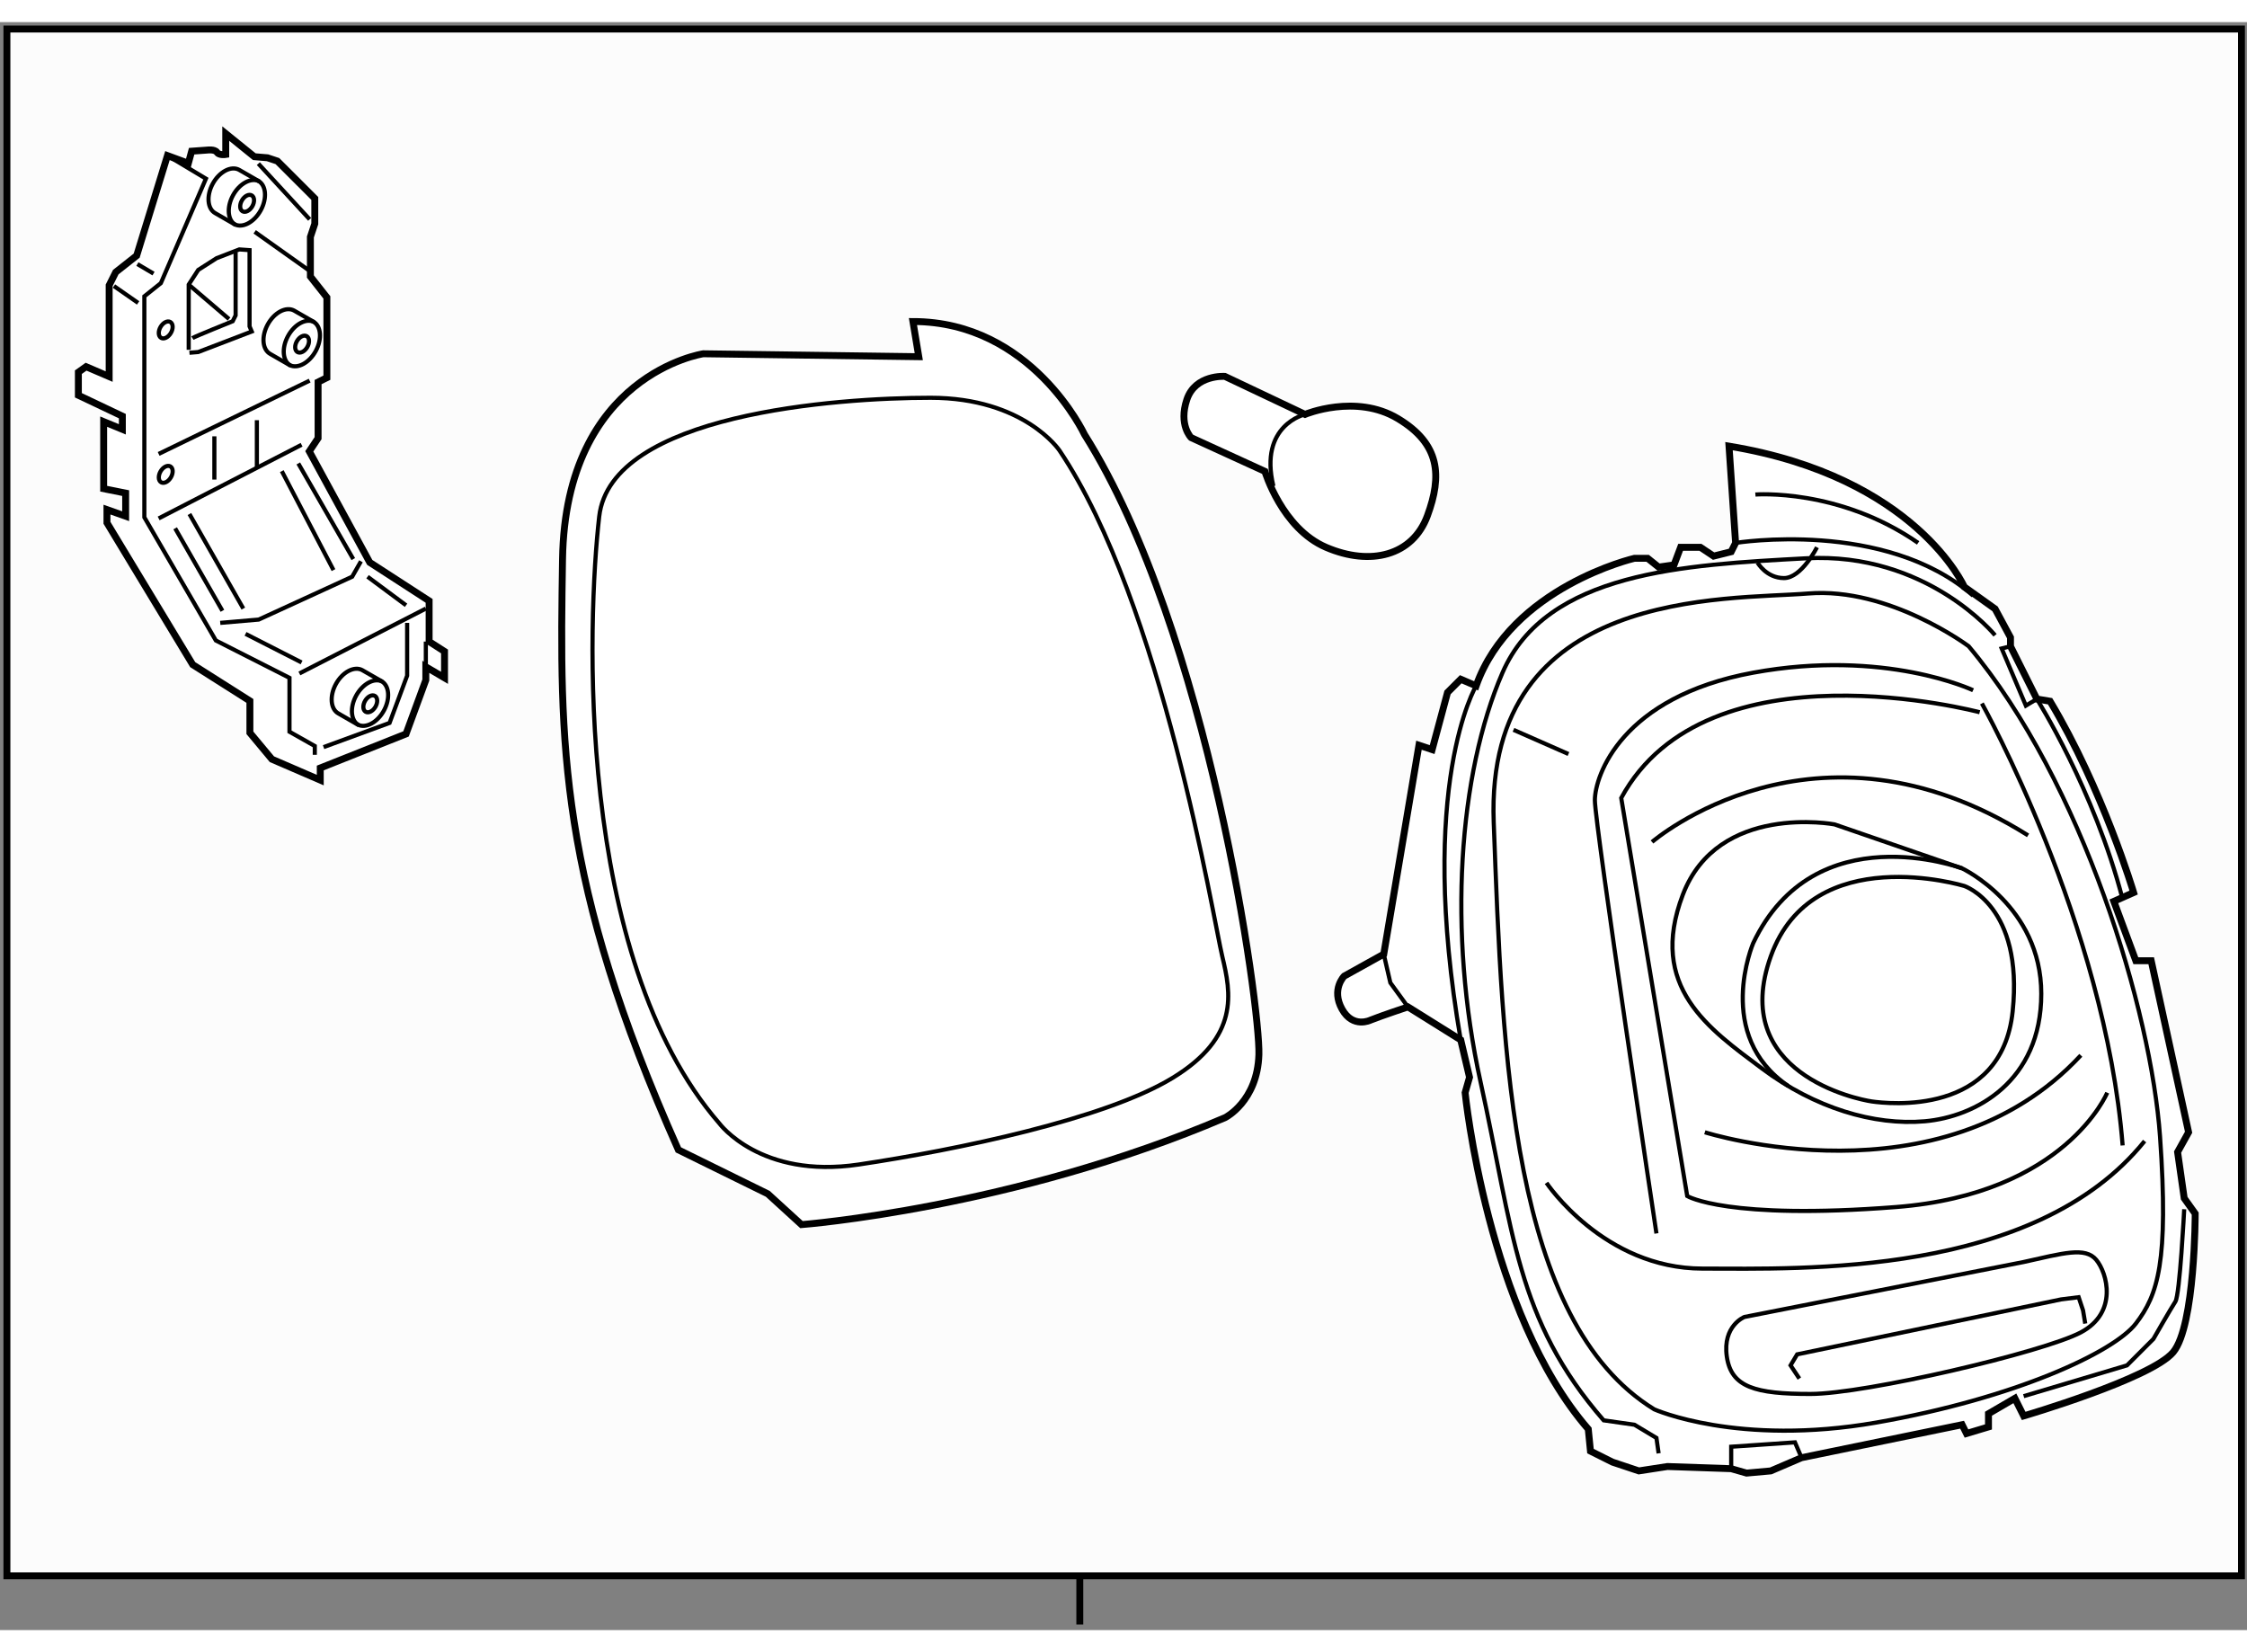 <?xml version="1.0" encoding="utf-8"?>
<!-- Generator: Adobe Illustrator 15.1.0, SVG Export Plug-In . SVG Version: 6.00 Build 0)  -->
<!DOCTYPE svg PUBLIC "-//W3C//DTD SVG 1.1//EN" "http://www.w3.org/Graphics/SVG/1.1/DTD/svg11.dtd">
<svg version="1.1" xmlns="http://www.w3.org/2000/svg" xmlns:xlink="http://www.w3.org/1999/xlink" x="0px" y="0px" width="244.8px"
	 height="180px" viewBox="9.592 20.25 162.468 116.262" enable-background="new 0 0 244.8 180" xml:space="preserve">
	
<rect x="9.592" y="20.25" width="162.468" height="116.262" fill="#808080" stroke="none"/>
	
<g><rect x="10.092" y="20.75" fill="#FCFCFC" stroke="#000000" stroke-width="0.5" width="161.568" height="111.839"></rect><line fill="none" stroke="#000000" stroke-width="0.5" x1="87.667" y1="132.532" x2="87.667" y2="136.112"></line></g><g><path fill="#FFFFFF" stroke="#000000" stroke-width="0.5" d="M135.083,57.905l-0.318,0.637l-1.271,0.317l-0.954-0.636h-1.431
			l-0.478,1.271l-1.113,0.159l-0.795-0.636h-0.954c0,0-8.903,2.067-11.447,9.222l-1.113-0.477l-0.954,0.954l-1.113,4.134
			l-0.954-0.318l-2.544,15.105l-2.861,1.59c0,0-0.954,0.954-0.159,2.385s2.066,0.795,2.066,0.795
			c0.795-0.318,2.703-0.953,2.703-0.953l3.816,2.385l0.636,2.703l-0.318,1.113c0,0,1.591,15.898,8.904,24.326l0.159,1.59l1.59,0.795
			l1.908,0.637l2.067-0.318l4.61,0.158l1.113,0.318l1.749-0.158l2.226-0.955l11.607-2.385l0.318,0.637l1.59-0.477v-0.955
			l1.908-1.113l0.636,1.273c0,0,9.222-2.703,10.813-4.611c1.59-1.908,1.59-10.018,1.59-10.018l-0.795-1.113l-0.478-3.338
			l0.795-1.432c0,0-1.112-5.088-2.703-12.402h-1.112l-1.59-4.293l1.431-0.637c0,0-2.227-7.473-6.042-13.833l-0.954-0.159
			l-1.908-3.815v-0.637l-1.113-2.066l-2.226-1.59c0,0-3.498-7.95-17.013-10.177L135.083,57.905z"></path><path fill="none" stroke="#000000" stroke-width="0.3" d="M116.321,68.24c0,0-4.294,7.155-1.113,25.6"></path><path fill="none" stroke="#000000" stroke-width="0.3" d="M151.938,65.378c0,0-5.725-4.293-11.607-3.816
			c-5.883,0.478-23.373-0.477-22.737,16.536c0.636,17.013,1.272,36.093,11.607,42.453c0,0,6.042,2.703,16.059,0.955
			c10.018-1.75,17.173-5.088,18.763-7.156c1.59-2.066,2.385-4.451,1.749-13.514C165.134,91.771,160.205,75.236,151.938,65.378z"></path><path fill="none" stroke="#000000" stroke-width="0.3" d="M152.255,68.558c0,0-6.359-3.021-15.899-1.271
			c-9.541,1.749-11.448,7.473-11.448,9.222s4.452,31.324,4.452,31.324"></path><path fill="none" stroke="#000000" stroke-width="0.3" d="M121.409,104.174c0,0,4.134,6.201,11.289,6.201
			c7.154,0,24.009,0.637,31.959-9.221"></path><path fill="none" stroke="#000000" stroke-width="0.3" d="M155.912,109.898l-20.193,3.975c0,0-1.59,0.637-1.271,2.863
			c0.317,2.225,2.066,2.703,6.042,2.703c3.975,0,16.854-3.021,19.557-4.453s1.908-4.293,1.113-5.246
			C160.364,108.785,158.774,109.262,155.912,109.898z"></path><polyline fill="none" stroke="#000000" stroke-width="0.3" points="139.694,118.326 139.058,117.371 139.535,116.576 
			158.615,112.602 159.887,112.443 160.205,113.396 160.364,114.35 		"></polyline><path fill="none" stroke="#000000" stroke-width="0.3" d="M135.083,57.905c0,0,10.813-1.749,17.172,3.816"></path><path fill="none" stroke="#000000" stroke-width="0.3" d="M154.958,65.378l-0.636,0.159l1.749,4.134l0.795-0.478
			c0,0,4.134,6.52,6.201,14.47"></path><path fill="none" stroke="#000000" stroke-width="0.3" d="M153.845,64.583c0,0-4.929-6.042-13.674-5.565
			s-18.762,0.954-21.942,8.269c-3.18,7.313-3.975,18.762-1.59,29.575c2.385,10.811,2.544,17.172,8.904,24.484l2.226,0.318
			l1.591,0.955l0.158,1.113"></path><polyline fill="none" stroke="#000000" stroke-width="0.3" points="134.765,124.844 134.765,123.254 139.376,122.938 
			139.853,124.049 		"></polyline><path fill="none" stroke="#000000" stroke-width="0.3" d="M155.912,119.598l7.473-2.227l1.908-1.908c0,0,1.272-2.225,1.59-2.703
			c0.318-0.477,0.637-6.678,0.637-6.678"></path><path fill="none" stroke="#000000" stroke-width="0.3" d="M142.238,78.257l9.222,3.18c0,0,5.725,2.703,5.725,9.063
			c0,6.361-4.771,8.904-8.428,9.223s-7.95-0.955-11.766-3.816c-3.816-2.861-8.269-5.883-5.725-12.561
			C133.811,76.667,142.238,78.257,142.238,78.257z"></path><path fill="none" stroke="#000000" stroke-width="0.3" d="M151.46,81.437c0,0-10.653-3.975-15.104,5.406
			c0,0-2.862,6.678,2.544,10.334"></path><path fill="none" stroke="#000000" stroke-width="0.3" d="M151.619,82.709c0,0-10.971-3.339-13.992,5.088
			c-3.021,8.427,6.201,10.335,7.314,10.494c1.112,0.16,9.381,1.113,10.176-6.52C155.912,84.14,151.619,82.709,151.619,82.709z"></path><path fill="none" stroke="#000000" stroke-width="0.3" d="M152.732,70.148c0,0-19.717-5.247-25.918,6.201l4.771,28.78
			c0,0,2.862,1.748,15.105,0.795c12.243-0.955,15.264-8.268,15.264-8.268"></path><path fill="none" stroke="#000000" stroke-width="0.3" d="M152.891,69.512c0,0,8.904,15.9,10.177,31.958"></path><path fill="none" stroke="#000000" stroke-width="0.3" d="M129.041,79.529c0,0,11.766-10.176,27.189-0.477"></path><path fill="none" stroke="#000000" stroke-width="0.3" d="M132.857,100.518c0,0,17.013,5.406,27.188-5.564"></path><line fill="none" stroke="#000000" stroke-width="0.3" x1="119.023" y1="71.42" x2="122.999" y2="73.169"></line><path fill="none" stroke="#000000" stroke-width="0.3" d="M136.673,59.336c0,0,0.636,1.112,1.908,1.112
			c1.271,0,2.385-2.226,2.385-2.226"></path><path fill="none" stroke="#000000" stroke-width="0.3" d="M136.514,54.407c0,0,6.042-0.477,11.767,3.498"></path><polyline fill="none" stroke="#000000" stroke-width="0.3" points="109.643,87.638 110.12,89.706 111.392,91.455 		"></polyline></g>



	
<g><path fill="#FFFFFF" stroke="#000000" stroke-width="0.5" d="M76.024,44.441l-15.582-0.212c0,0-9.964,1.484-10.176,14.84
			c-0.212,13.356-0.317,23.215,8.374,42.72l6.466,3.18l2.438,2.226c0,0,15.263-1.167,30.634-7.738c0,0,2.333-1.165,2.438-4.558
			S97.013,64.37,88.003,50.06c0,0-3.816-8.162-12.402-8.162L76.024,44.441z"></path><path fill="none" stroke="#000000" stroke-width="0.3" d="M86.201,51.226c0,0-2.545-3.815-9.328-3.815
			c-6.784,0-23.107,1.165-23.956,8.586c-0.849,7.42-1.803,31.799,8.691,43.885c0,0,2.969,4.027,10.07,2.968
			s17.808-3.287,22.684-6.255c4.877-2.968,4.24-6.147,3.604-8.798S93.621,62.25,86.201,51.226z"></path></g>



	
<g><path fill="#FFFFFF" stroke="#000000" stroke-width="0.5" d="M103.952,48.611l-5.799-2.747c0,0-2.137-0.152-2.747,1.679
			c-0.611,1.831,0.306,2.747,0.306,2.747l5.339,2.442c0,0,1.222,4.121,4.425,5.493c3.205,1.374,6.258,0.612,7.326-2.288
			c1.069-2.899,0.917-5.188-2.136-7.021C107.614,47.084,103.952,48.611,103.952,48.611z"></path><path fill="none" stroke="#000000" stroke-width="0.3" d="M103.952,48.611c0,0-3.359,0.763-2.288,5.188"></path></g>



	
<g><path fill="#FFFFFF" stroke="#000000" stroke-width="0.5" d="M17.485,45.879V39.28l0.478-0.954l1.511-1.192l2.226-7.234
			l1.511,0.556l0.238-0.874l1.113-0.08c0,0,0.557-0.079,0.715,0.159c0.159,0.239,0.637,0.159,0.637,0.159v-1.511l2.066,1.67
			l0.954,0.079l0.716,0.239l2.703,2.702v1.829l-0.318,0.954v2.861l1.192,1.511v5.804l-0.636,0.318v4.055l-0.636,0.953l4.372,8.03
			l4.293,2.782v2.941l1.113,0.716v1.908l-1.352-0.796v0.954l-1.431,3.896l-6.201,2.465v0.875l-3.498-1.511l-1.59-1.908v-2.306
			l-4.135-2.623l-6.2-10.256v-0.954l1.351,0.478v-1.67l-1.59-0.318v-4.85l1.352,0.557V48.74l-3.18-1.51v-1.67l0.557-0.397
			L17.485,45.879z"></path><path fill="none" stroke="#000000" stroke-width="0.3" d="M30.521,45.04c0.578,0.308,1.43-0.146,1.903-1.015
			c0.472-0.867,0.385-1.82-0.193-2.129l-1.382-0.794c-0.577-0.309-1.429,0.146-1.901,1.012c-0.473,0.869-0.386,1.822,0.191,2.132
			L30.521,45.04z"></path><path fill="none" stroke="#000000" stroke-width="0.3" d="M32.312,41.939c-0.575-0.308-1.428,0.146-1.899,1.015
			c-0.473,0.867-0.387,1.821,0.191,2.13"></path><ellipse transform="matrix(-0.505 0.863 -0.863 -0.505 84.856 38.384)" fill="none" stroke="#000000" stroke-width="0.3" cx="31.427" cy="43.512" rx="0.664" ry="0.431"></ellipse><path fill="none" stroke="#000000" stroke-width="0.3" d="M26.547,34.864c0.578,0.308,1.429-0.146,1.903-1.015
			c0.471-0.867,0.384-1.821-0.194-2.129l-1.381-0.794c-0.578-0.309-1.43,0.145-1.902,1.012c-0.472,0.868-0.386,1.822,0.192,2.131
			L26.547,34.864z"></path><path fill="none" stroke="#000000" stroke-width="0.3" d="M28.337,31.764c-0.576-0.308-1.428,0.146-1.9,1.014
			s-0.386,1.822,0.191,2.13"></path><ellipse transform="matrix(-0.505 0.863 -0.863 -0.505 70.093 26.495)" fill="none" stroke="#000000" stroke-width="0.3" cx="27.453" cy="33.336" rx="0.664" ry="0.432"></ellipse><ellipse transform="matrix(-0.505 0.863 -0.863 -0.505 69.149 45.356)" fill="none" stroke="#000000" stroke-width="0.3" cx="21.57" cy="42.505" rx="0.664" ry="0.432"></ellipse><ellipse transform="matrix(-0.505 0.863 -0.863 -0.505 78.161 61.071)" fill="none" stroke="#000000" stroke-width="0.3" cx="21.57" cy="52.946" rx="0.664" ry="0.432"></ellipse><path fill="none" stroke="#000000" stroke-width="0.3" d="M35.451,71.037c0.577,0.308,1.429-0.146,1.903-1.016
			c0.471-0.866,0.384-1.82-0.194-2.128L35.779,67.1c-0.578-0.309-1.43,0.145-1.902,1.011c-0.472,0.869-0.386,1.822,0.192,2.132
			L35.451,71.037z"></path><path fill="none" stroke="#000000" stroke-width="0.3" d="M37.241,67.937c-0.576-0.308-1.428,0.146-1.9,1.014
			s-0.386,1.822,0.191,2.13"></path><ellipse transform="matrix(-0.505 0.863 -0.863 -0.505 114.71 73.266)" fill="none" stroke="#000000" stroke-width="0.3" cx="36.357" cy="69.509" rx="0.664" ry="0.432"></ellipse><polyline fill="none" stroke="#000000" stroke-width="0.3" points="21.699,29.899 24.481,31.568 21.223,39.121 20.029,40.075 
			20.029,40.632 20.029,56.055 25.197,64.959 30.523,67.662 30.523,71.558 32.353,72.591 32.353,73.227 		"></polyline><line fill="none" stroke="#000000" stroke-width="0.3" x1="21.063" y1="56.134" x2="31.398" y2="50.808"></line><polyline fill="none" stroke="#000000" stroke-width="0.3" points="25.516,63.687 28.298,63.448 35.056,60.348 35.691,59.234 		
			"></polyline><line fill="none" stroke="#000000" stroke-width="0.3" x1="31.239" y1="67.344" x2="40.382" y2="62.653"></line><polyline fill="none" stroke="#000000" stroke-width="0.3" points="32.988,72.67 37.759,70.921 39.03,67.503 39.03,63.687 		"></polyline><line fill="none" stroke="#000000" stroke-width="0.3" x1="40.382" y1="66.866" x2="40.382" y2="65.038"></line><line fill="none" stroke="#000000" stroke-width="0.3" x1="23.289" y1="55.816" x2="27.185" y2="62.653"></line><line fill="none" stroke="#000000" stroke-width="0.3" x1="29.968" y1="52.716" x2="33.704" y2="59.871"></line><line fill="none" stroke="#000000" stroke-width="0.3" x1="31.16" y1="52.159" x2="35.135" y2="59.075"></line><line fill="none" stroke="#000000" stroke-width="0.3" x1="22.256" y1="56.85" x2="25.674" y2="62.813"></line><line fill="none" stroke="#000000" stroke-width="0.3" x1="27.344" y1="64.481" x2="31.398" y2="66.549"></line><line fill="none" stroke="#000000" stroke-width="0.3" x1="36.168" y1="60.348" x2="38.951" y2="62.415"></line><polyline fill="none" stroke="#000000" stroke-width="0.3" points="23.236,43.943 23.236,39.228 23.925,38.167 25.251,37.319 
			26.894,36.684 27.636,36.736 27.636,42.248 27.795,42.619 23.925,44.103 23.289,44.156 		"></polyline><path fill="none" stroke="#000000" stroke-width="0.3" d="M23.502,43.096c0.159-0.105,2.914-1.219,2.914-1.219l0.212-0.424v-4.559
			"></path><line fill="none" stroke="#000000" stroke-width="0.3" x1="23.236" y1="39.228" x2="26.151" y2="41.718"></line><line fill="none" stroke="#000000" stroke-width="0.3" x1="17.83" y1="39.333" x2="19.579" y2="40.552"></line><line fill="none" stroke="#000000" stroke-width="0.3" x1="19.526" y1="37.743" x2="20.692" y2="38.433"></line><line fill="none" stroke="#000000" stroke-width="0.3" x1="28.271" y1="30.482" x2="31.981" y2="34.51"></line><line fill="none" stroke="#000000" stroke-width="0.3" x1="28.007" y1="35.411" x2="32.034" y2="38.273"></line><line fill="none" stroke="#000000" stroke-width="0.3" x1="21.063" y1="51.471" x2="31.981" y2="46.17"></line><line fill="none" stroke="#000000" stroke-width="0.3" x1="25.092" y1="50.198" x2="25.092" y2="53.325"></line><line fill="none" stroke="#000000" stroke-width="0.3" x1="28.165" y1="49.032" x2="28.165" y2="52.53"></line></g>


</svg>